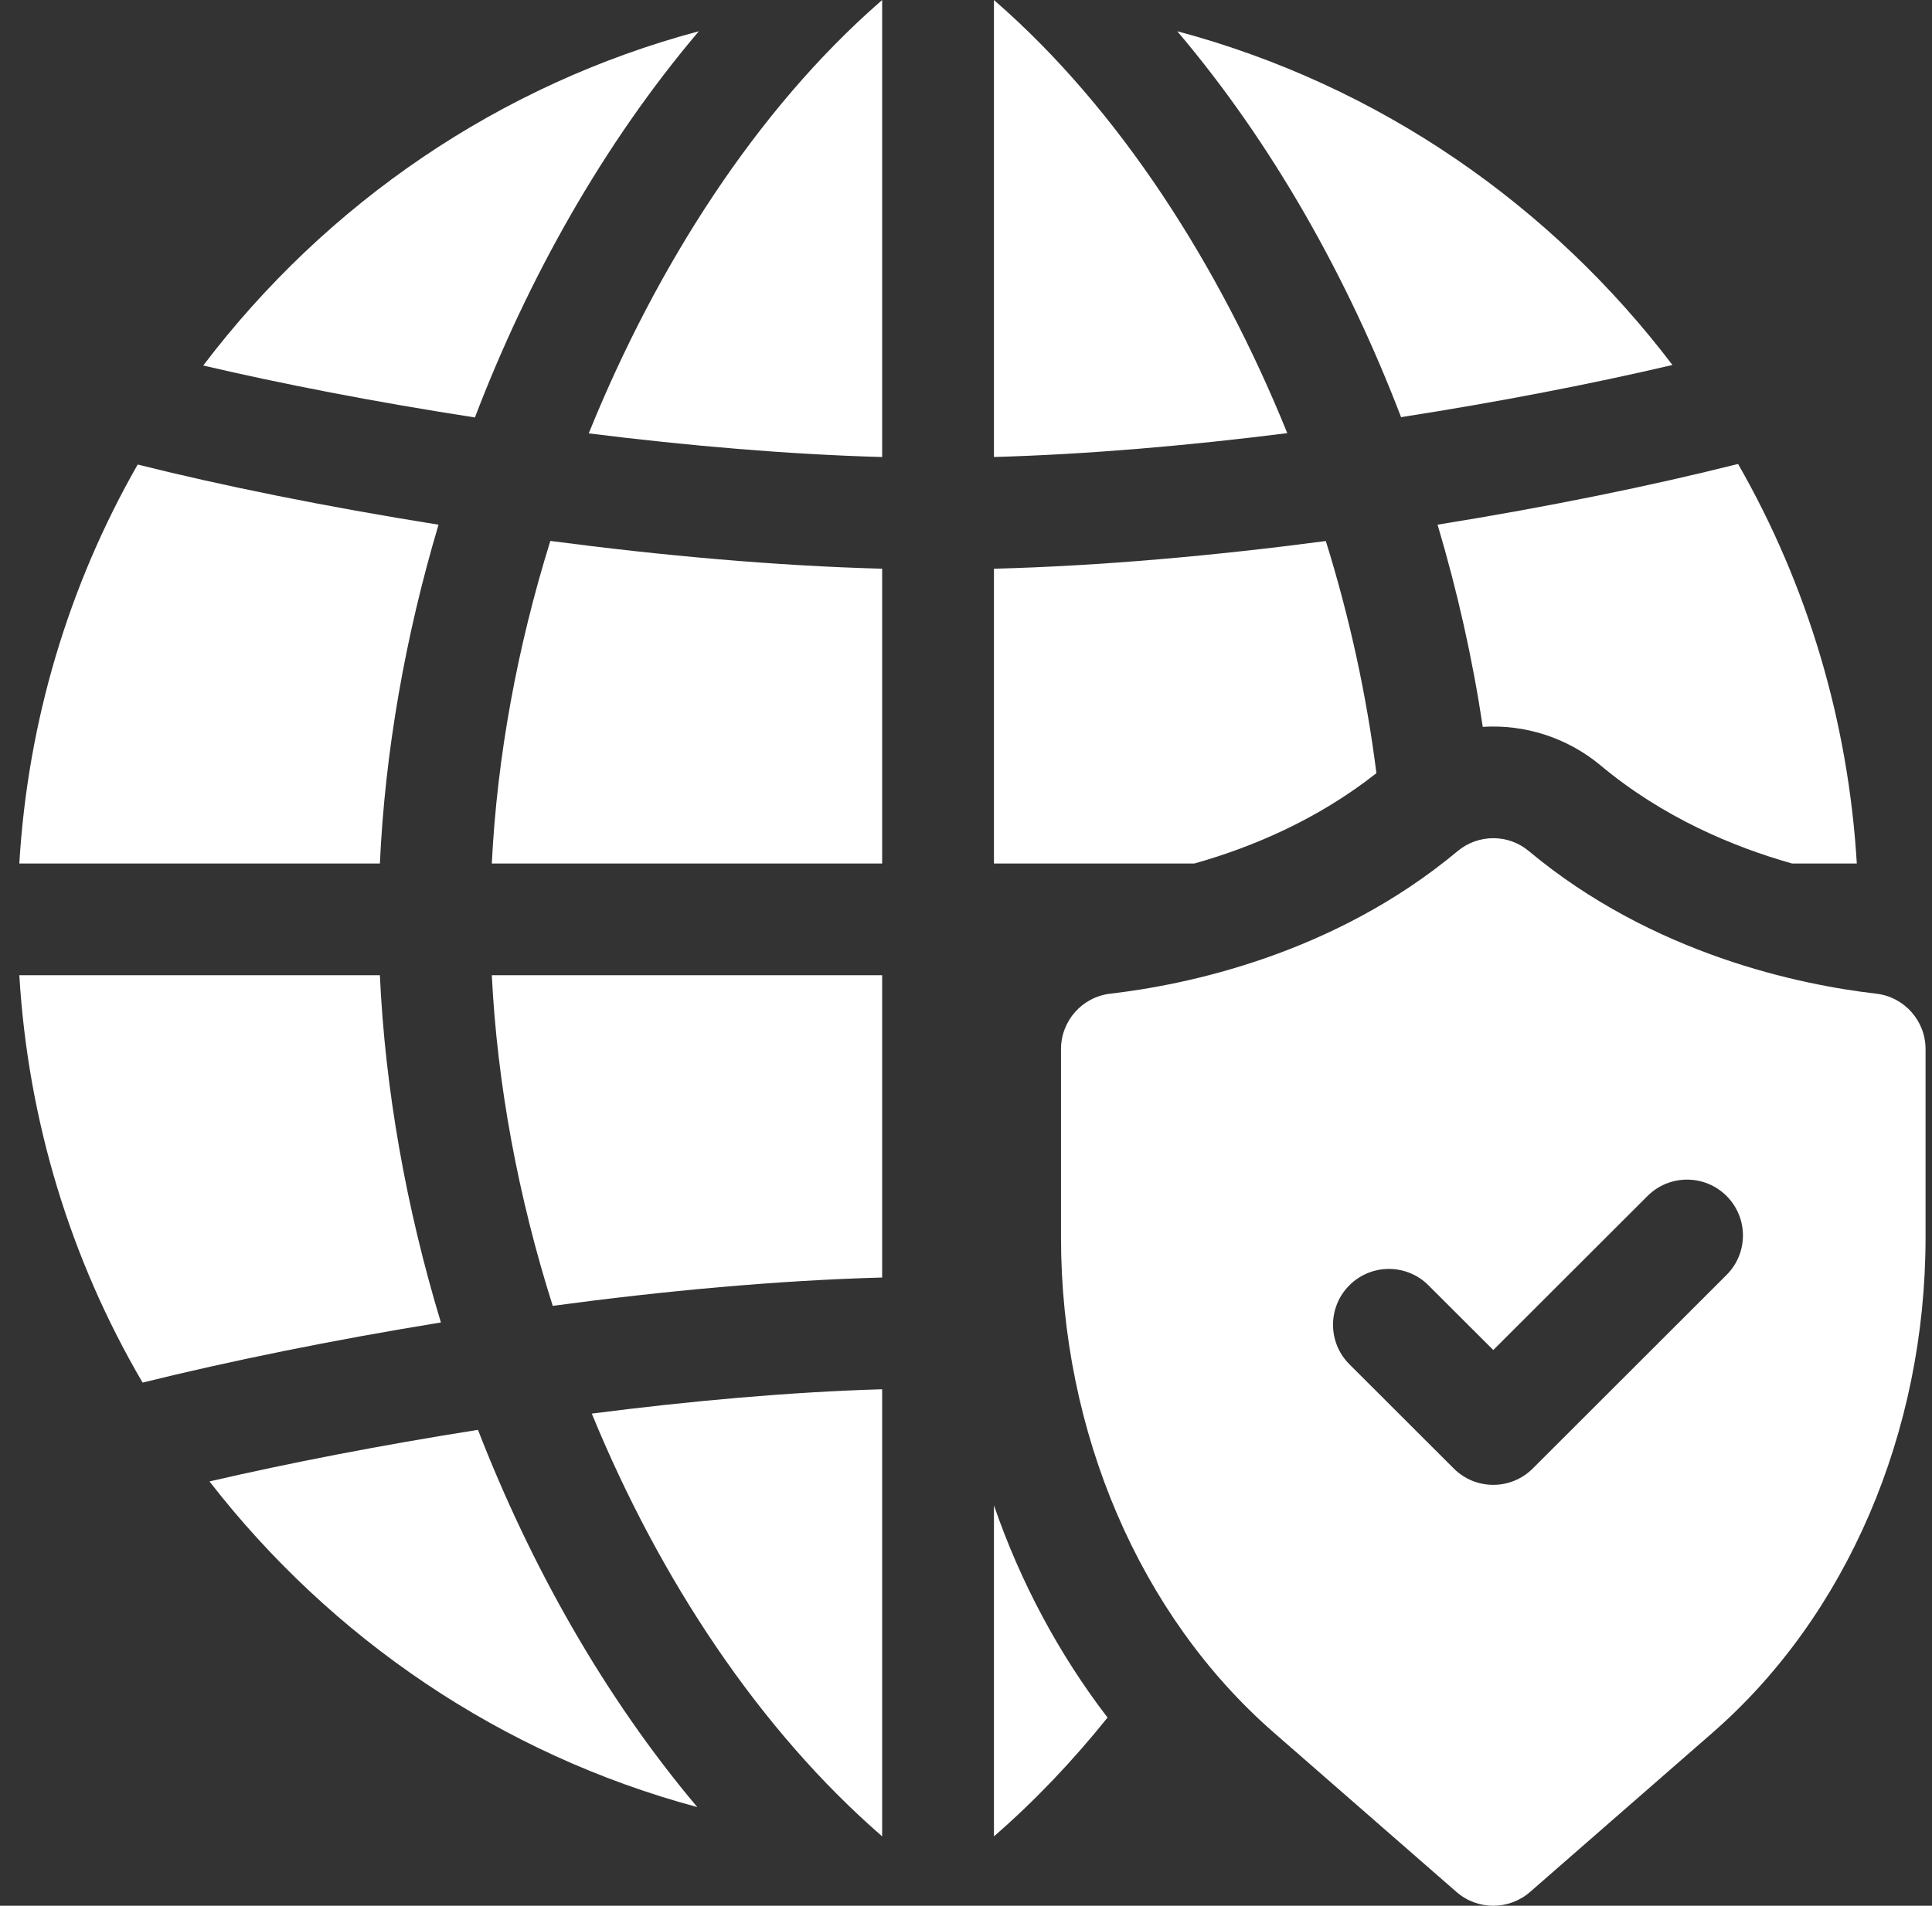 <svg xmlns="http://www.w3.org/2000/svg" width="75" height="74" viewBox="0 0 75 74" fill="none"><rect x="0" y="0" width="75" height="74" fill="#333333" stroke="none"/><path d="M19.092 33.531H34.245V22.083C30.123 21.974 25.68 21.572 21.364 21.004C20.081 25.124 19.297 29.385 19.092 33.531Z" fill="white"></path><path d="M38.666 0.072C38.633 0.043 38.585 0 38.585 0V17.745C42.226 17.644 46.134 17.303 49.972 16.819C47.337 10.306 43.452 4.252 38.666 0.072Z" fill="white"></path><path d="M21.457 50.706C25.775 50.125 30.178 49.717 34.245 49.606V37.867H19.092C19.302 42.114 20.119 46.486 21.457 50.706Z" fill="white"></path><path d="M53.432 30.022C53.054 27.009 52.391 23.972 51.468 21.008C47.158 21.577 42.728 21.976 38.585 22.084V33.531H46.362C48.561 32.911 51.119 31.848 53.432 30.022Z" fill="white"></path><path d="M57.561 28.224C59.181 28.121 60.831 28.634 62.132 29.719C64.54 31.73 67.255 32.878 69.572 33.531H72.081C71.751 28.01 70.17 22.729 67.472 18.015C64.165 18.848 60.126 19.68 55.806 20.373C56.579 22.969 57.169 25.605 57.561 28.224Z" fill="white"></path><path d="M22.855 16.828C26.69 17.308 30.598 17.646 34.245 17.746V0C34.245 0 34.192 0.047 34.164 0.072C29.377 4.254 25.49 10.312 22.855 16.828Z" fill="white"></path><path d="M54.389 16.198C58.245 15.598 61.882 14.887 64.924 14.172C60.242 8.008 53.584 3.318 45.701 1.213C49.385 5.558 52.314 10.77 54.389 16.198Z" fill="white"></path><path d="M34.245 71.306V53.945C30.679 54.049 26.807 54.397 22.973 54.89C25.62 61.342 29.492 67.179 34.245 71.306Z" fill="white"></path><path d="M18.555 55.521C14.783 56.115 11.191 56.816 8.132 57.524C12.866 63.622 19.453 68.122 27.068 70.169C23.449 65.874 20.594 60.778 18.555 55.521Z" fill="white"></path><path d="M17.024 20.374C12.649 19.678 8.584 18.85 5.345 18.038C2.655 22.746 1.078 28.02 0.75 33.531H14.747C14.945 29.213 15.725 24.735 17.024 20.374Z" fill="white"></path><path d="M38.585 58.452V71.306C40.156 69.942 41.632 68.391 42.995 66.693C41.113 64.242 39.612 61.436 38.585 58.452Z" fill="white"></path><path d="M14.747 37.867H0.75C1.086 43.506 2.729 48.896 5.535 53.686C8.875 52.859 12.879 52.039 17.116 51.351C15.762 46.884 14.949 42.291 14.747 37.867Z" fill="white"></path><path d="M27.129 1.213C19.392 3.279 12.674 7.887 7.89 14.193C10.937 14.906 14.577 15.614 18.436 16.21C20.489 10.837 23.407 5.603 27.129 1.213Z" fill="white"></path><path d="M72.833 38.584C69.911 38.246 64.174 37.077 59.347 33.046C58.549 32.378 57.383 32.382 56.584 33.049C51.76 37.078 46.024 38.246 43.103 38.584C42.009 38.711 41.188 39.638 41.188 40.738V48.048C41.188 55.613 44.247 62.737 49.448 67.275L56.541 73.466C57.358 74.178 58.578 74.178 59.395 73.466L66.488 67.275C71.689 62.737 74.75 55.613 74.75 48.048V40.738C74.75 39.638 73.927 38.711 72.833 38.584ZM67.025 49.505L59.502 57.021C58.654 57.869 57.283 57.869 56.434 57.021L52.383 52.974C51.536 52.128 51.536 50.755 52.383 49.908C53.231 49.061 54.605 49.061 55.452 49.908L57.969 52.422L63.957 46.44C64.804 45.593 66.179 45.593 67.025 46.44C67.873 47.286 67.873 48.66 67.025 49.505Z" fill="white"></path></svg>
